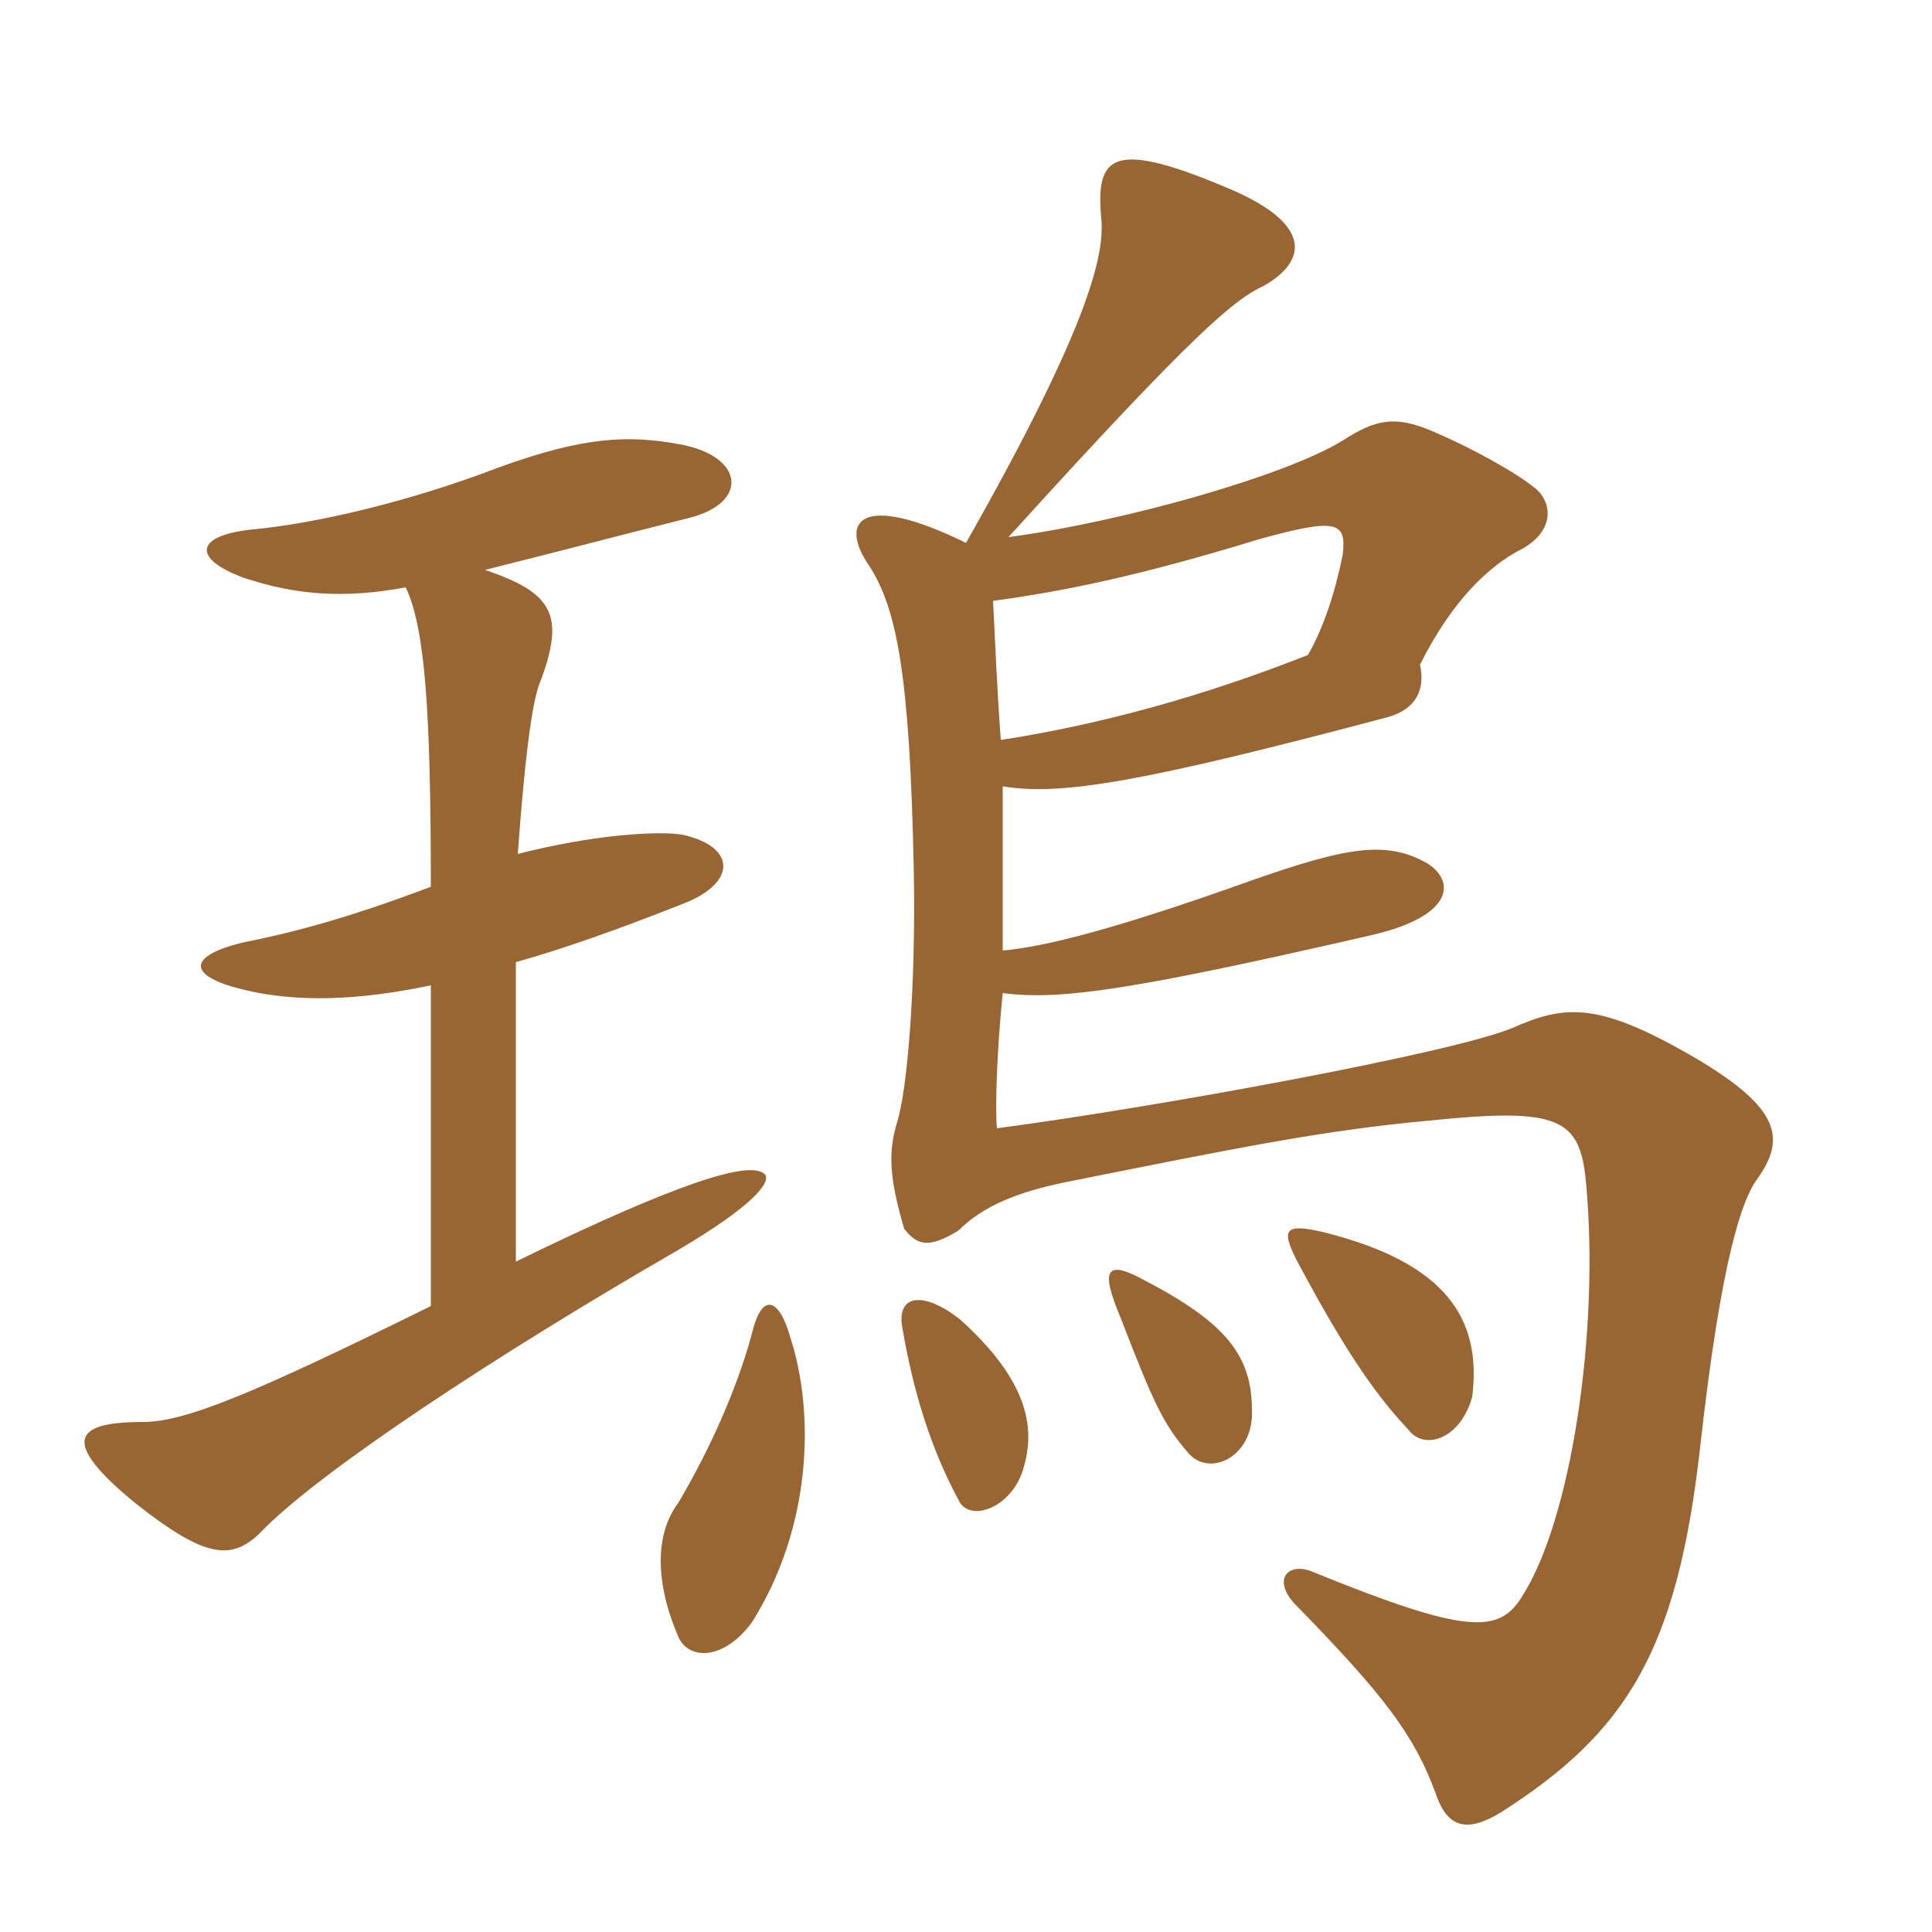 <svg xmlns="http://www.w3.org/2000/svg" xmlns:xlink="http://www.w3.org/1999/xlink" width="150" height="150"><path fill="#996633" padding="10" d="M79.50 113.85C80.55 110.25 79.20 106.65 74.55 102.45C71.70 100.20 69.60 100.50 70.05 103.05C71.10 109.20 72.75 113.40 74.55 116.70C75.60 118.20 78.75 116.85 79.50 113.85ZM97.20 109.50C97.20 105.30 95.25 102.75 88.95 99.45C85.95 97.80 85.35 98.40 87 102.30C89.55 108.90 90.30 110.55 92.25 112.80C93.90 114.75 97.35 113.10 97.20 109.50ZM114.30 108.45C115.05 102.45 112.35 98.10 102.90 95.70C99.75 94.95 99.45 95.40 100.65 97.80C104.25 104.55 106.65 108.15 109.35 111C110.55 112.65 113.40 111.75 114.30 108.45ZM75 42.15C66.75 38.10 65.10 40.50 67.50 43.95C69.60 47.25 70.65 52.20 70.95 67.80C71.10 76.20 70.50 84.60 69.60 87.30C69 89.40 69 91.35 70.20 95.40C71.25 96.75 72.15 96.90 74.40 95.55C76.35 93.60 79.05 92.55 82.65 91.80C96.15 89.10 102.75 87.75 111 87C121.20 85.95 122.70 86.85 123.15 91.95C124.20 103.50 121.95 118.05 118.20 123.90C116.40 126.90 113.85 126.90 101.70 121.95C99.90 121.35 98.85 122.70 100.50 124.50C107.40 131.55 109.80 134.70 111.45 139.20C112.35 141.90 113.85 142.35 116.55 140.70C126.15 134.55 130.20 128.40 132 112.35C133.65 97.50 135.30 93.15 136.35 91.65C138.75 88.35 138.30 85.95 130.95 81.75C124.05 77.85 121.50 78 117.45 79.80C112.80 81.75 89.85 85.95 77.40 87.60C77.25 85.95 77.40 81.60 77.85 77.10C82.35 77.70 88.20 76.80 106.50 72.60C112.95 71.10 112.95 68.40 110.85 67.05C107.70 65.25 104.70 65.70 97.05 68.40C86.55 72.15 81.15 73.50 77.85 73.80C77.85 69.15 77.85 65.40 77.85 61.05C82.35 61.80 88.65 60.75 107.85 55.65C109.80 55.05 110.70 53.70 110.25 51.60C112.65 46.80 115.50 43.95 118.20 42.60C120.60 41.25 120.60 39.15 119.25 37.95C117.60 36.60 114 34.65 111.15 33.45C108.30 32.25 106.80 32.55 104.25 34.20C99.90 36.90 87.30 40.50 78.30 41.70C92.85 25.65 95.85 23.25 98.10 22.20C101.55 20.25 101.85 17.40 95.55 14.70C86.40 10.80 85.05 12 85.50 16.95C85.80 19.80 84.45 25.50 75 42.15ZM77.70 57.45C77.40 53.40 77.25 49.50 77.10 46.65C82.65 45.90 88.50 44.70 97.80 41.85C103.80 40.20 104.55 40.50 104.25 43.05C103.65 46.05 102.75 48.75 101.55 50.85C93.60 54 85.50 56.25 77.70 57.45ZM61.35 103.80C60.45 100.65 59.10 100.35 58.35 103.65C57.15 108 55.05 112.65 52.65 116.70C50.85 119.10 50.85 122.85 52.65 127.05C53.40 128.85 56.10 129 58.35 126C63 118.65 63.30 109.80 61.35 103.80ZM37.65 44.25C43.05 42.90 48.75 41.40 53.55 40.20C58.20 39 57.75 35.40 52.80 34.50C48.75 33.75 45.30 33.90 38.70 36.30C31.65 39 24.45 40.65 19.65 41.10C15.15 41.55 14.85 43.35 18.90 44.85C22.95 46.20 26.70 46.50 31.50 45.60C33 48.75 33.45 55.20 33.45 68.85C26.70 71.40 22.50 72.45 18.75 73.20C14.55 74.25 14.55 75.75 18.75 76.80C22.95 77.85 27.75 77.70 33.45 76.50L33.45 101.40C19.20 108.45 14.25 110.40 11.10 110.40C5.70 110.40 4.65 111.90 10.50 116.70C16.20 121.20 18.15 121.20 20.55 118.65C25.05 114.15 38.10 105.45 52.65 97.05C58.50 93.60 59.85 91.80 59.40 91.20C58.35 90 52.65 91.80 40.05 97.95L40.05 74.70C43.80 73.65 48 72.15 52.95 70.20C57.30 68.55 57.15 65.70 52.95 64.80C51 64.50 46.05 64.80 40.20 66.30C40.80 58.05 41.40 54 42 52.80C43.80 47.85 43.05 46.05 37.65 44.25Z"/></svg>
